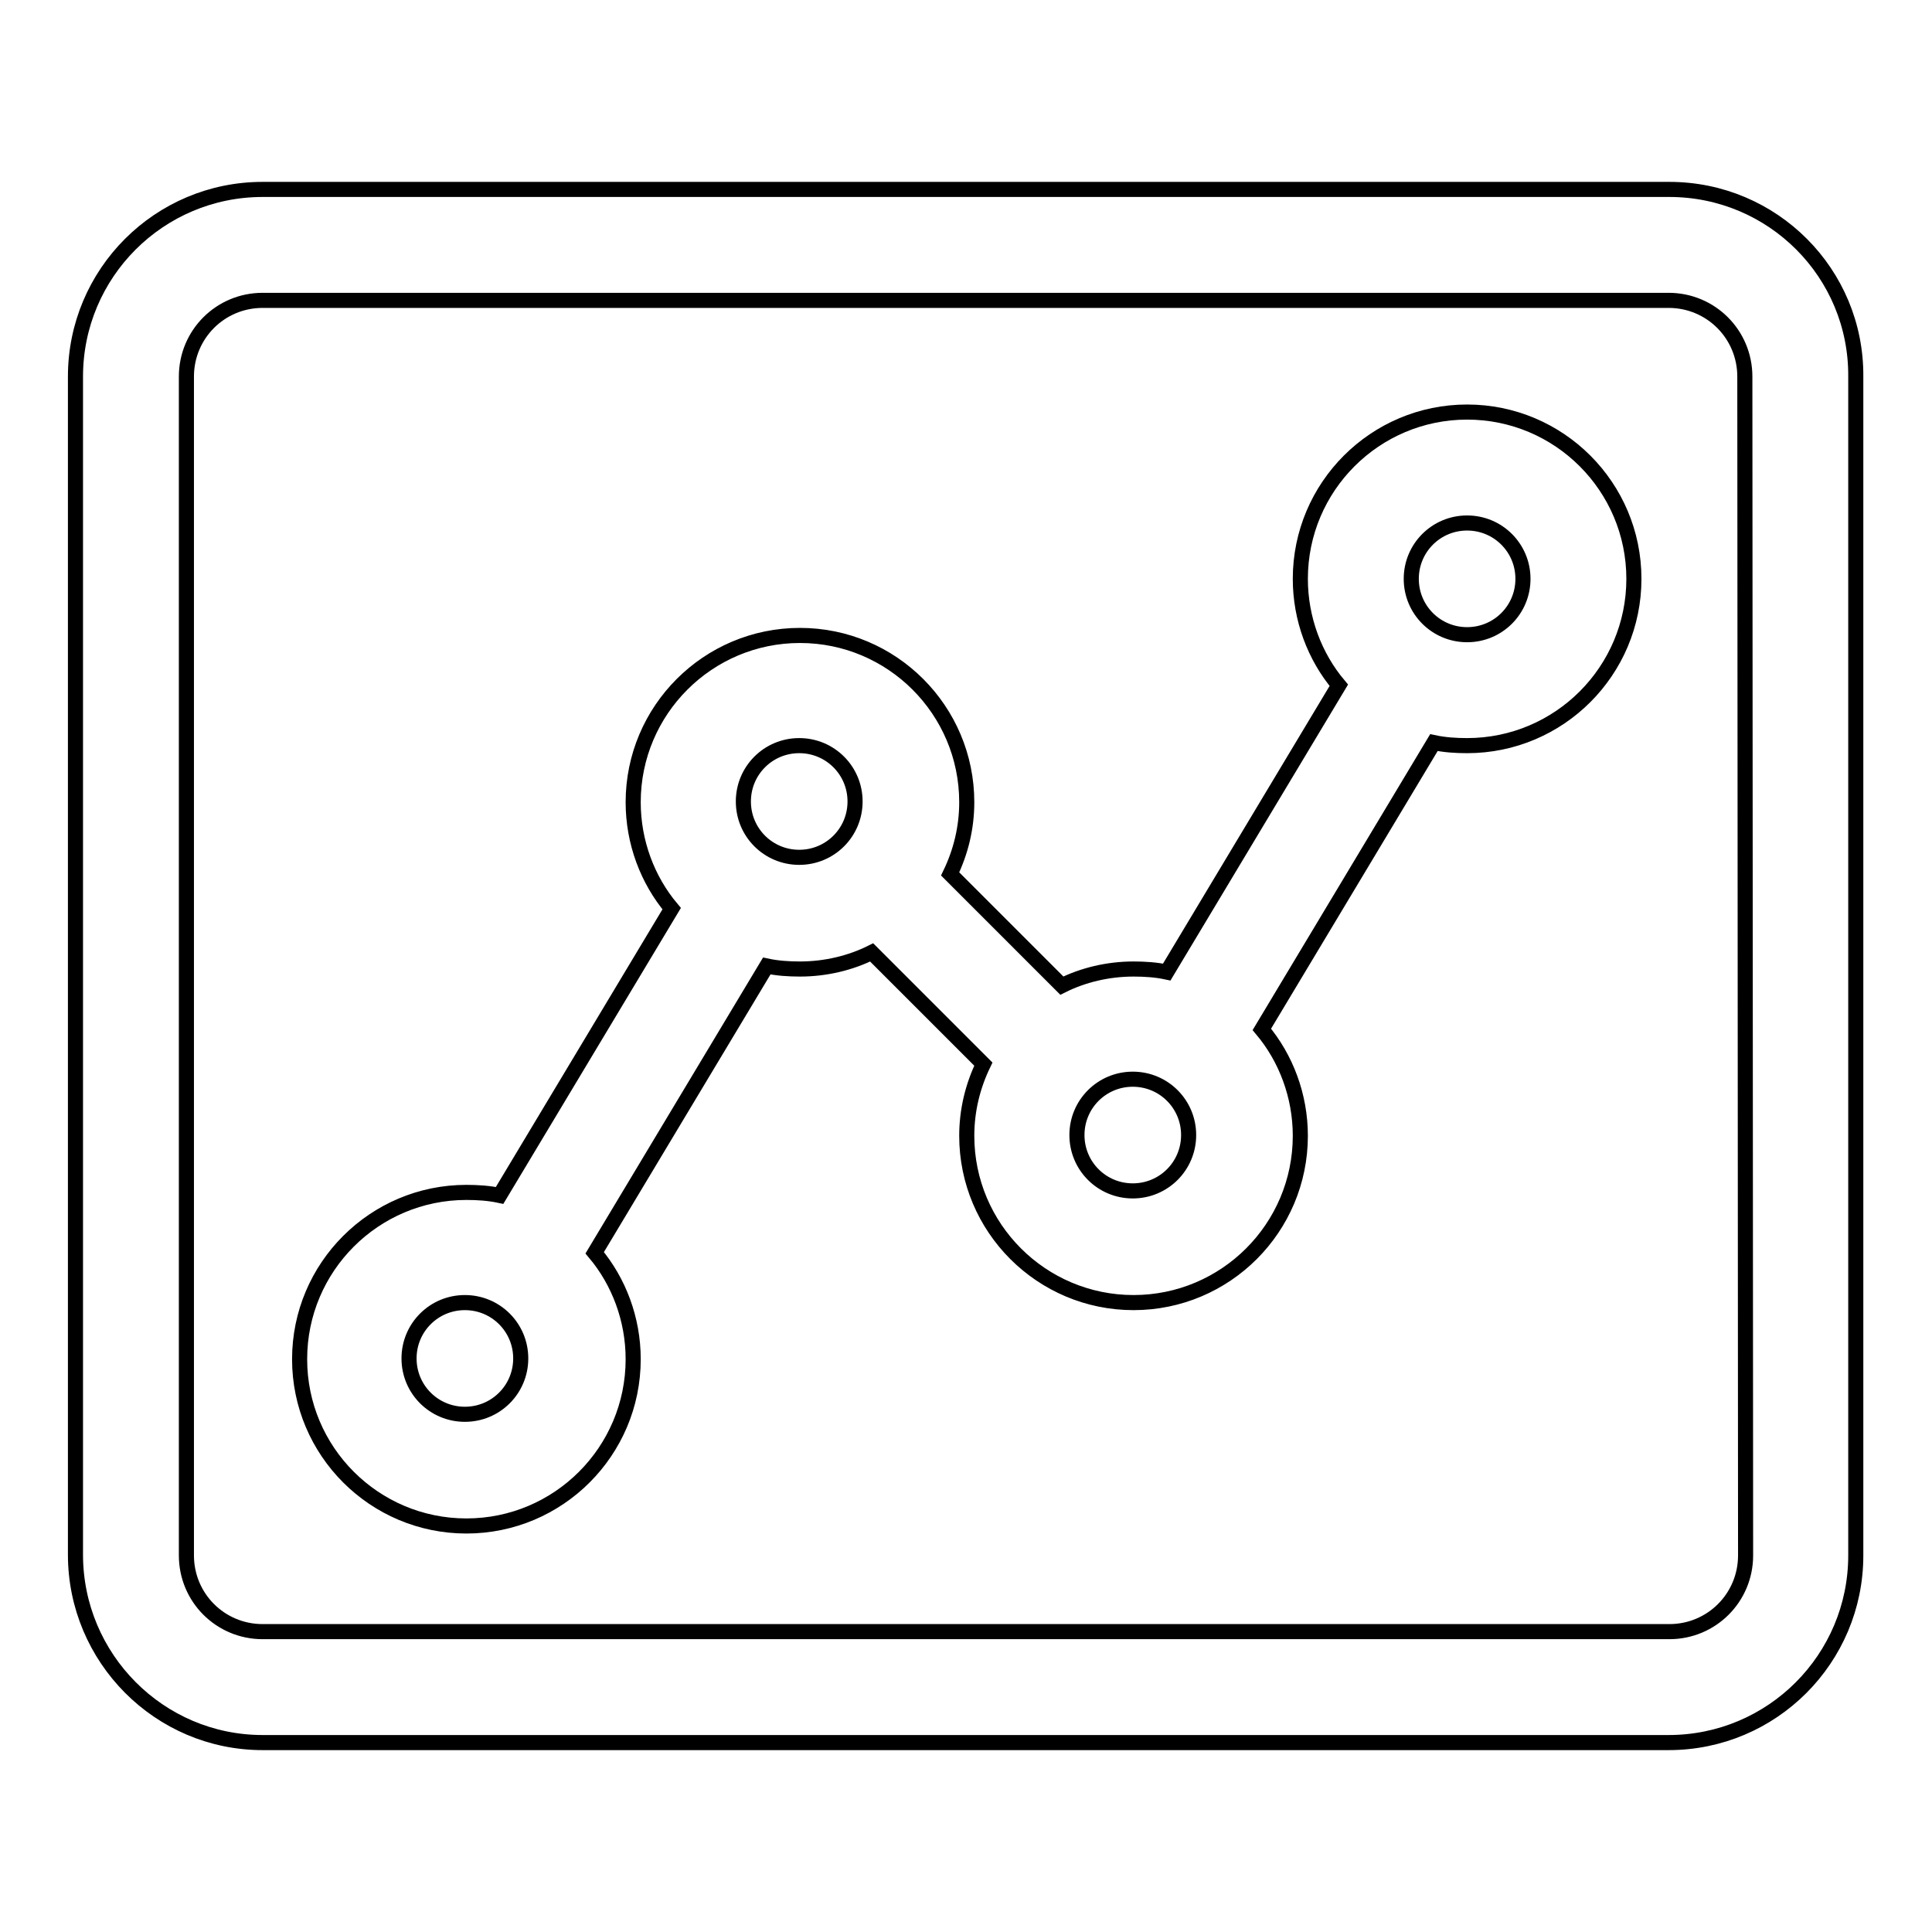 <?xml version="1.0" encoding="utf-8"?>
<!-- Svg Vector Icons : http://www.onlinewebfonts.com/icon -->
<!DOCTYPE svg PUBLIC "-//W3C//DTD SVG 1.1//EN" "http://www.w3.org/Graphics/SVG/1.1/DTD/svg11.dtd">
<svg version="1.1" xmlns="http://www.w3.org/2000/svg" xmlns:xlink="http://www.w3.org/1999/xlink" x="0px" y="0px" viewBox="0 0 256 256" enable-background="new 0 0 256 256" xml:space="preserve">
<g> <path stroke-width="2" fill-opacity="0" stroke="#000000"  d="M194.4,54.6c-12.2,0-22.1,9.9-22.1,22.1c0,5.3,1.9,10.3,5.1,14.1l-22.8,38c-1.4-0.3-2.9-0.4-4.4-0.4 c-3.4,0-6.7,0.8-9.5,2.2l-14.8-14.8c1.4-2.9,2.2-6.1,2.2-9.5c0-12.2-9.9-22.1-22.1-22.1c-12.2,0-22.1,9.9-22.1,22.1 c0,5.3,1.9,10.3,5.1,14.1l-22.8,38c-1.4-0.3-2.9-0.4-4.4-0.4c-12.2,0-22.1,9.9-22.1,22.1c0,12.2,9.9,22.1,22.1,22.1 c12.2,0,22.1-9.9,22.1-22.1c0-5.3-1.9-10.3-5.1-14.1l22.8-38c1.4,0.3,2.9,0.4,4.4,0.4c3.4,0,6.7-0.8,9.5-2.2l14.8,14.8 c-1.4,2.9-2.2,6.1-2.2,9.5c0,12.2,9.9,22.1,22.1,22.1s22.1-9.9,22.1-22.1c0-5.3-1.9-10.3-5.1-14.1l22.8-38c1.4,0.3,2.9,0.4,4.4,0.4 c12.2,0,22.1-9.9,22.1-22.1C216.5,64.5,206.6,54.6,194.4,54.6z M61.6,187.4c-4.1,0-7.4-3.3-7.4-7.4s3.3-7.4,7.4-7.4 c4.1,0,7.4,3.3,7.4,7.4S65.7,187.4,61.6,187.4z M98.5,106.2c0-4.1,3.3-7.4,7.4-7.4c4.1,0,7.4,3.3,7.4,7.4c0,4.1-3.3,7.4-7.4,7.4 C101.8,113.6,98.5,110.3,98.5,106.2z M150.1,157.8c-4.1,0-7.4-3.3-7.4-7.4c0-4.1,3.3-7.4,7.4-7.4c4.1,0,7.4,3.3,7.4,7.4 C157.5,154.5,154.2,157.8,150.1,157.8z M194.4,84.1c-4.1,0-7.4-3.3-7.4-7.4c0-4.1,3.3-7.4,7.4-7.4c4.1,0,7.4,3.3,7.4,7.4 C201.8,80.8,198.5,84.1,194.4,84.1z M221.2,25.1H34.8C21.1,25.1,10,36.2,10,49.9V206c0,13.7,11.1,24.9,24.8,24.9h186.3 c13.7,0,24.8-11.1,24.8-24.8V49.9C246,36.2,234.9,25.1,221.2,25.1z M231.3,206.1c0,5.6-4.5,10.1-10.1,10.1H34.8 c-5.6,0-10.1-4.5-10.1-10.1V49.9c0-5.6,4.5-10.1,10.1-10.1h186.3c5.6,0,10.1,4.5,10.1,10.1L231.3,206.1L231.3,206.1z"/></g>
</svg>